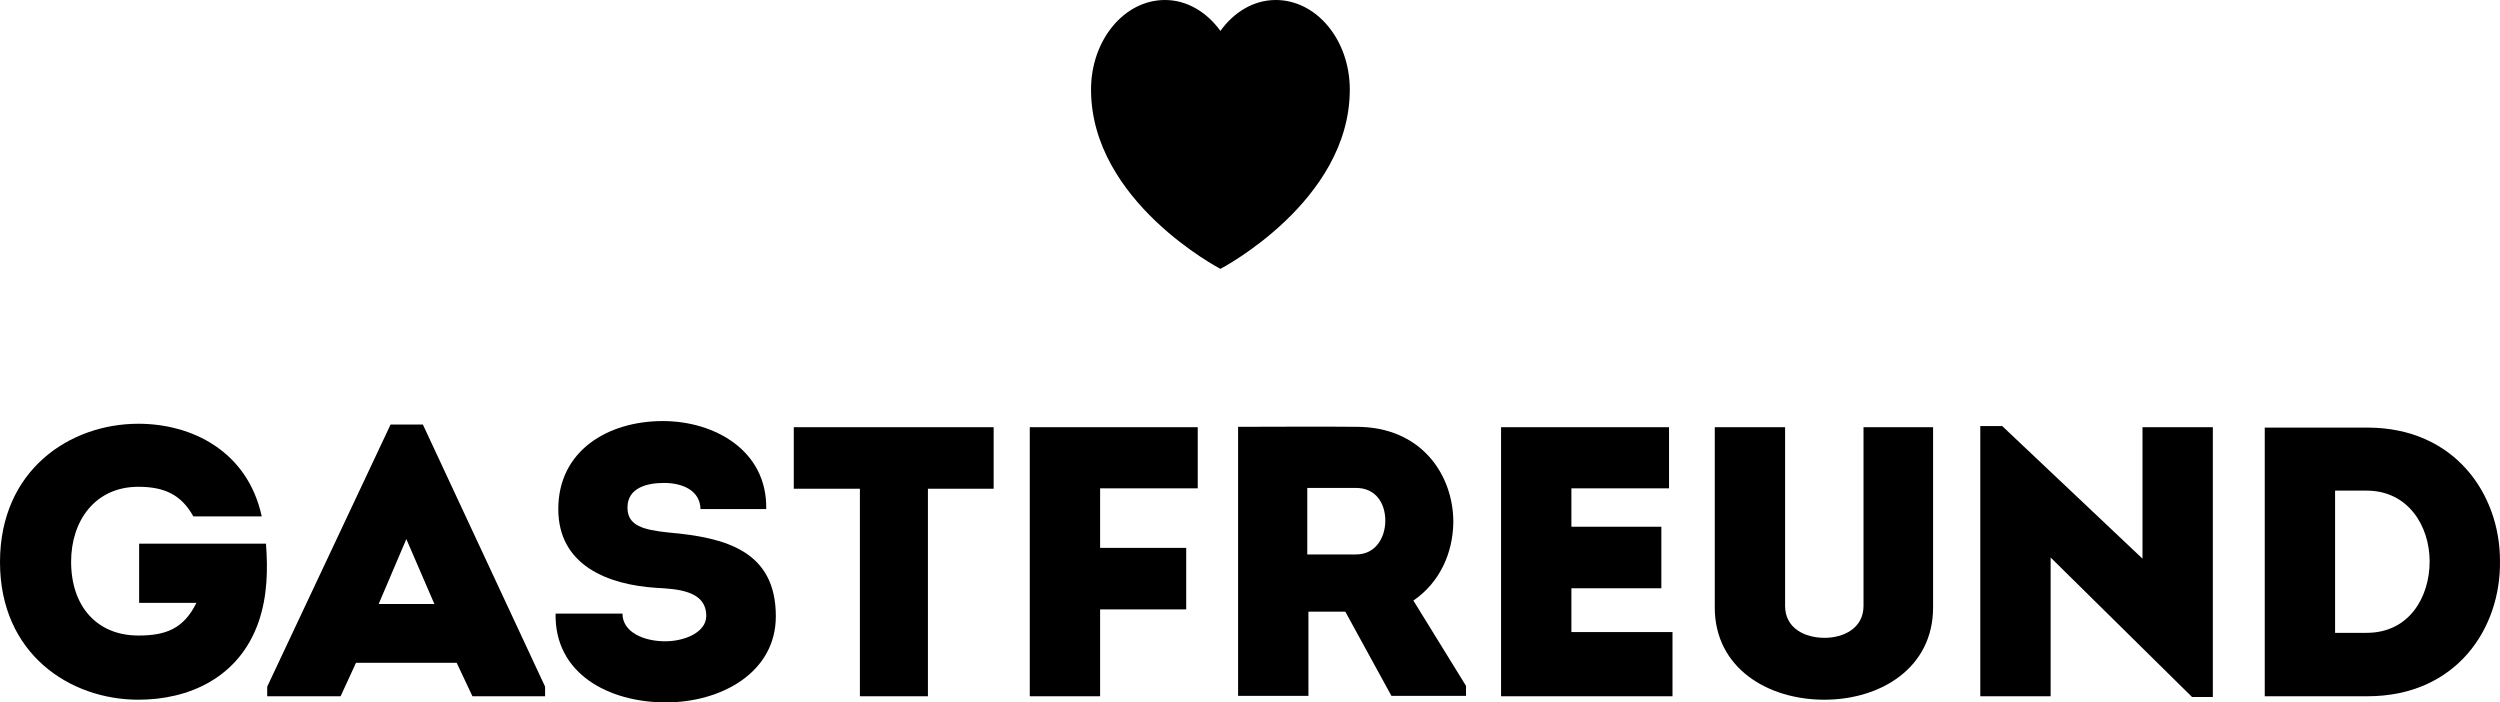 <?xml version="1.0" encoding="UTF-8"?>
<!-- Generator: Adobe Illustrator 25.2.3, SVG Export Plug-In . SVG Version: 6.00 Build 0)  -->
<svg xmlns="http://www.w3.org/2000/svg" xmlns:xlink="http://www.w3.org/1999/xlink" version="1.1" id="Ebene_1" x="0px" y="0px" viewBox="0 0 470.567 132.212" xml:space="preserve">
<g>
	<path d="M161.855,91.988v39.068h12.805V91.988h12.371V80.412h-37.62v11.576H161.855L161.855,91.988z M223.277,103.129h-16.206   V91.915h18.376V80.412h-31.616v50.644h13.24v-16.352h16.206V103.129L223.277,103.129z M266.034,113.039   c4.991-3.399,7.452-8.971,7.522-14.758c0-8.898-6.003-17.942-18.23-17.942c-7.452-0.073-14.758,0-22.284,0v50.643h13.24v-15.845   h6.945l8.68,15.845h14.036v-1.882L266.034,113.039L266.034,113.039z M246.065,104.359V91.842h9.188c3.762,0,5.499,2.967,5.499,6.15   c0,3.183-1.81,6.367-5.499,6.367H246.065L246.065,104.359z"></path>
	<path d="M240.131,0c-4.161,0-7.872,2.277-10.416,5.819C227.147,2.277,223.436,0,219.275,0c-7.682,0-13.913,7.55-13.913,16.858   c0,21.093,24.353,33.745,24.353,33.745s24.354-12.651,24.354-33.745C254.068,7.55,247.837,0,240.131,0"></path>
	<path d="M314.157,80.412h-31.616v50.644h32.268v-12.083H295.78v-8.246h16.931V99.149H295.78v-7.234h18.377V80.412L314.157,80.412z    M343.385,131.705c10.635,0,20.473-6.003,20.473-17.362V80.412h-13.094v33.641c0,4.198-3.762,6.005-7.306,6.005   c-3.762,0-7.454-1.807-7.454-6.005V80.412h-13.239v33.931C322.765,125.702,332.677,131.705,343.385,131.705L343.385,131.705z"></path>
	<polygon points="412.607,131.199 416.515,131.199 416.515,80.412 403.275,80.412 403.275,105.154 376.868,80.195 372.744,80.195    372.744,131.056 385.984,131.056 385.984,104.938 412.607,131.199  "></polygon>
	<path d="M426.286,80.484v50.571h19.317c16.783,0,25.175-12.806,24.959-25.538c0-12.444-8.464-25.033-24.959-25.033H426.286   L426.286,80.484z M439.525,119.117V92.349h5.933c7.813,0,11.865,6.657,11.865,13.312c0,6.73-3.835,13.457-11.865,13.457H439.525   L439.525,119.117z"></path>
	<path d="M104.577,115.501c-0.217,11.357,10.057,16.711,20.764,16.711c10.345,0,20.692-5.57,20.692-16.205   c0-12.299-9.406-14.831-20.186-15.773c-4.847-0.507-7.74-1.301-7.74-4.702c0-3.835,3.907-4.63,6.873-4.63   c3.544,0,6.8,1.446,6.873,4.92h12.371c0.217-10.997-9.694-16.567-19.461-16.567c-10.345,0-19.678,5.571-19.678,16.567   c0,10.562,9.261,14.252,18.521,14.831c3.69,0.216,9.333,0.434,9.333,5.281c0,3.038-3.979,4.775-7.741,4.775   c-4.052,0-8.031-1.737-8.031-5.208H104.577L104.577,115.501z"></path>
	<path d="M85.96,124.76l2.966,6.296h13.674v-1.81L79.594,79.905h-6.077l-23.223,49.341v1.81h13.818l2.895-6.296H85.96L85.96,124.76z    M76.483,101.465l5.281,12.226h-10.49L76.483,101.465L76.483,101.465z"></path>
	<path d="M0,105.806c0,17.29,13.167,25.899,26.045,25.899c9.405,0,18.955-4.051,22.644-14.685c1.664-4.92,1.737-9.768,1.375-14.686   H26.19v11.141h10.779c-2.388,4.846-5.715,6.149-10.924,6.149c-7.74,0-12.66-5.426-12.66-13.891c0-7.67,4.485-14.107,12.66-14.107   c4.92,0,8.103,1.519,10.346,5.57h12.877c-2.677-12.298-13.167-17.435-23.223-17.435C13.167,79.761,0,88.443,0,105.806L0,105.806z"></path>
</g>
</svg>
